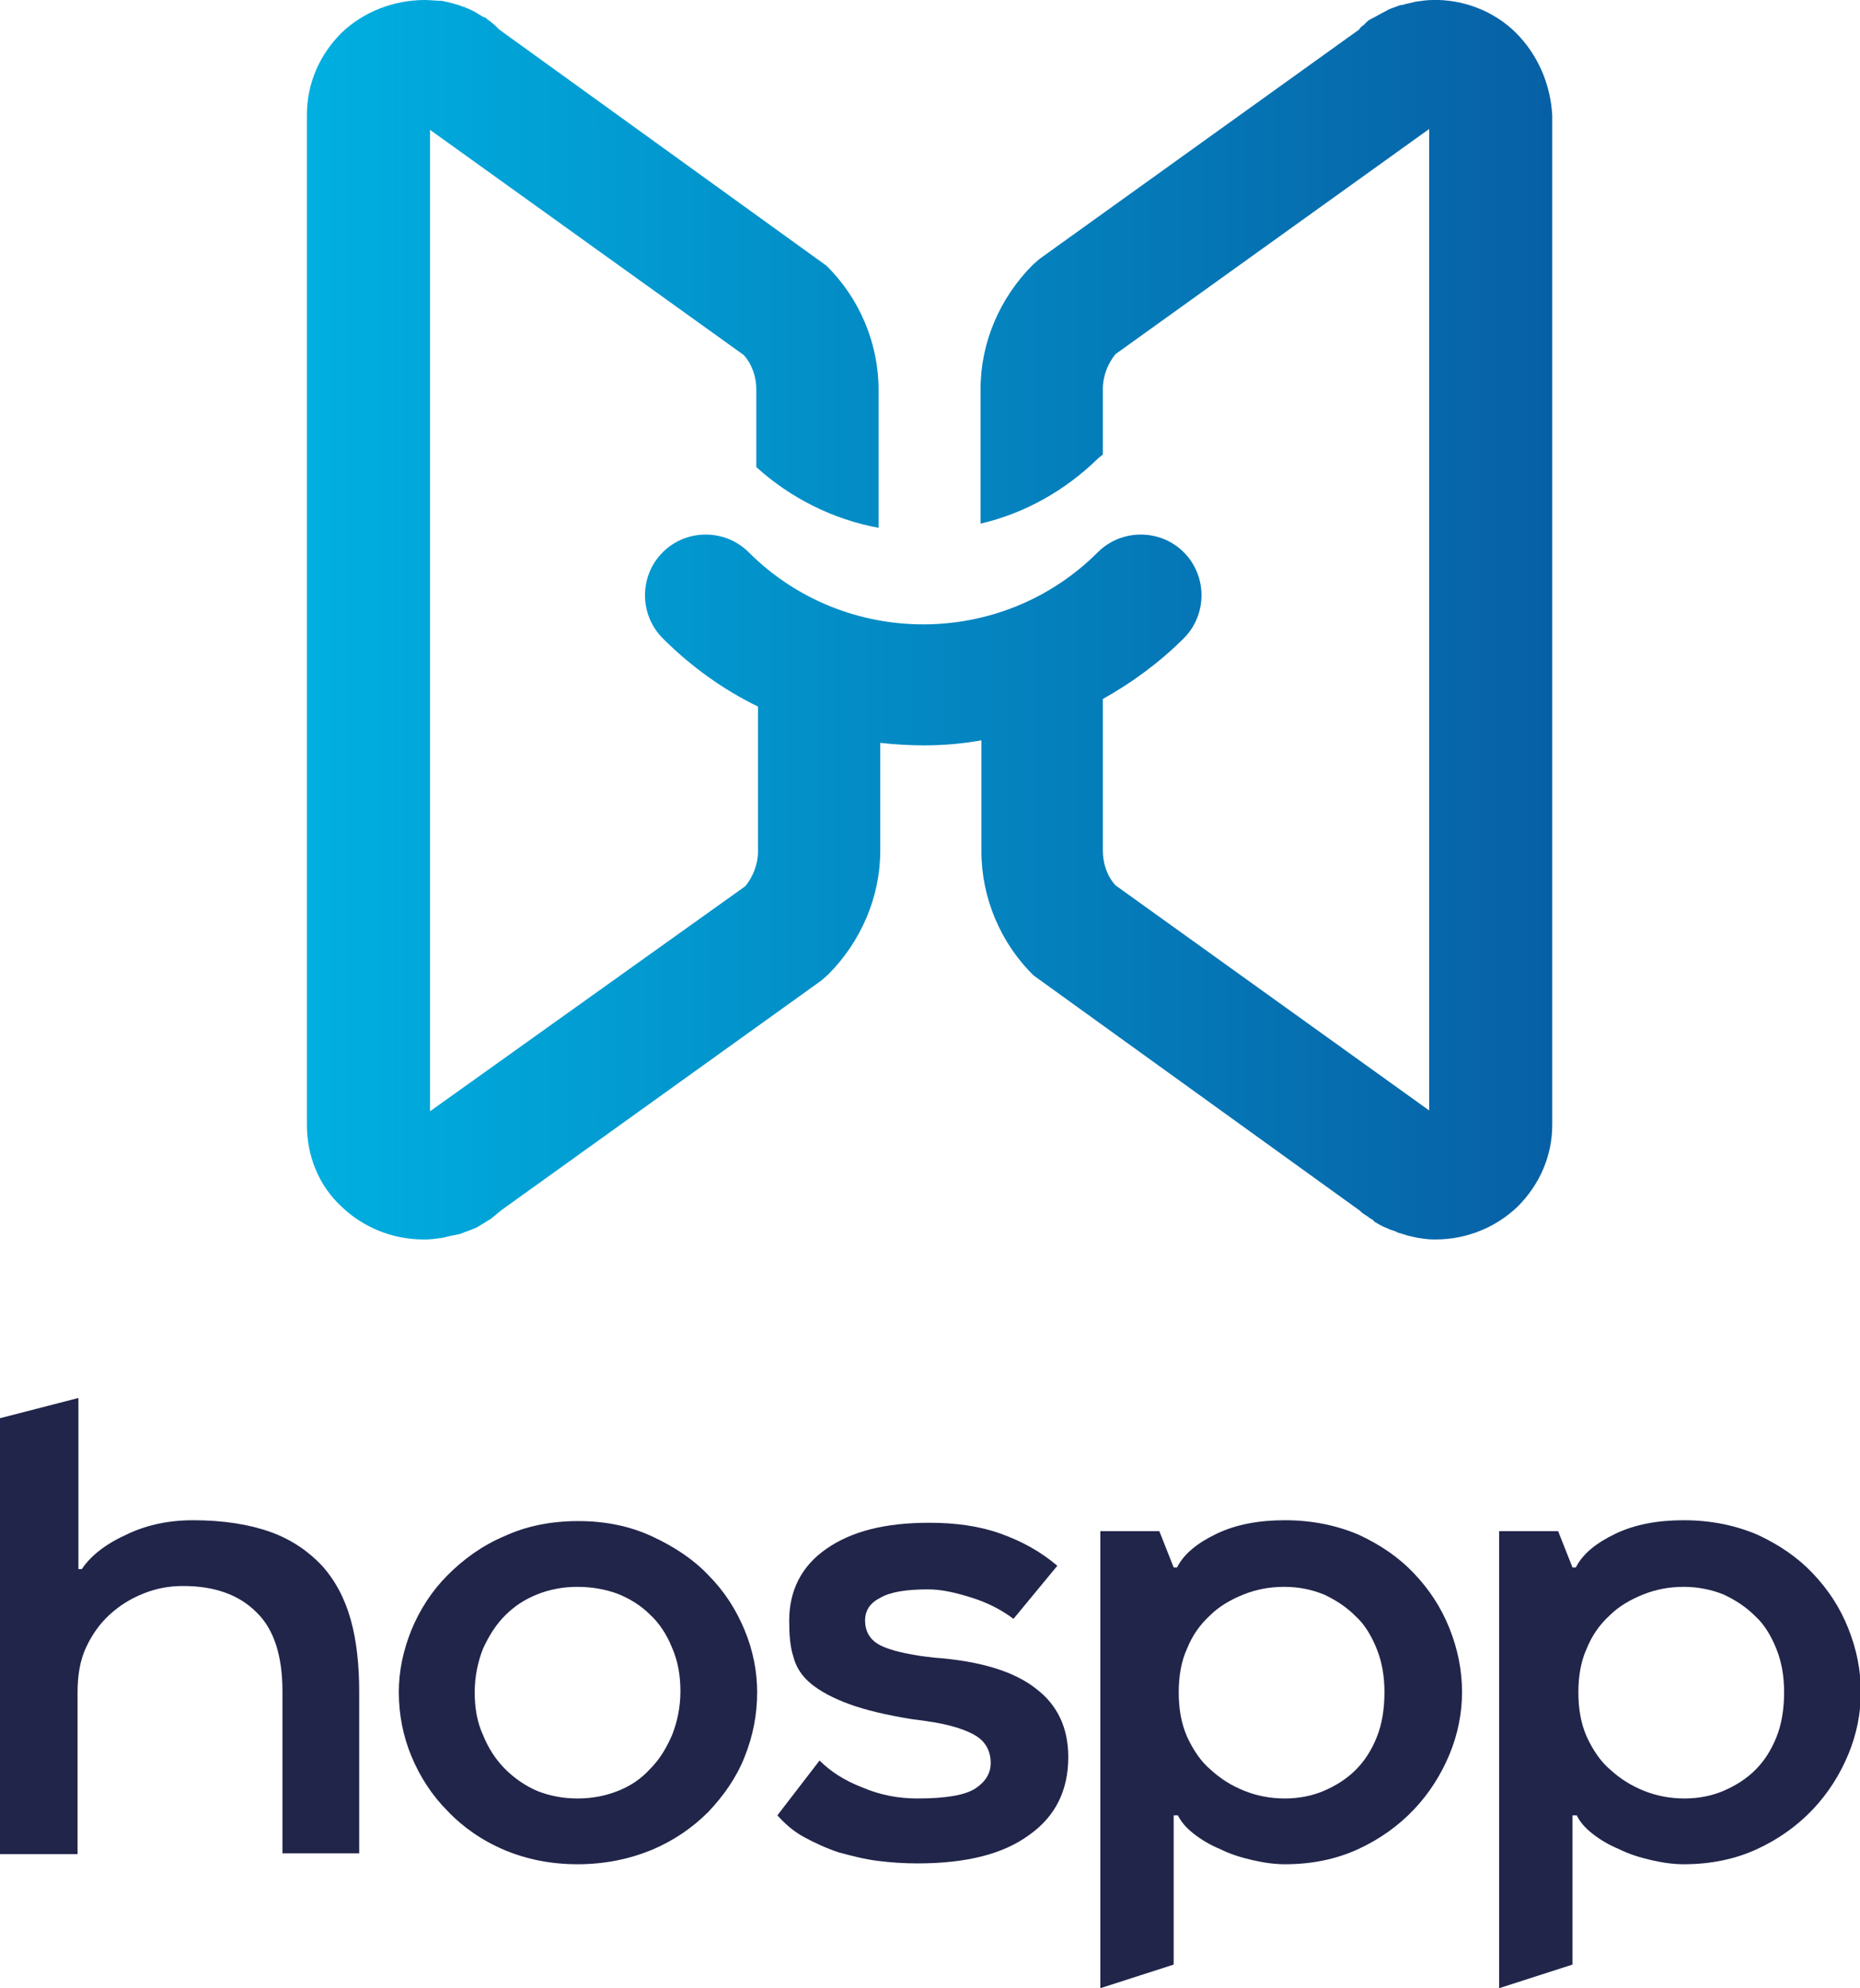 <?xml version="1.0" encoding="utf-8"?>
<!-- Generator: Adobe Illustrator 26.0.2, SVG Export Plug-In . SVG Version: 6.00 Build 0)  -->
<svg version="1.1" id="Layer_1" xmlns="http://www.w3.org/2000/svg" xmlns:xlink="http://www.w3.org/1999/xlink" x="0px" y="0px"
	 viewBox="0 0 220.6 235.8" style="enable-background:new 0 0 220.6 235.8;" xml:space="preserve">
<style type="text/css">
	.st0{fill:#21254A;}
	.st1{fill:url(#SVGID_1_);}
</style>
<g>
	<g>
		<g>
			<path class="st0" d="M22.9,180.3c3.6,0,6.7,0.5,9.2,1.4c2.5,0.9,4.5,2.3,6.1,4c1.6,1.8,2.7,3.9,3.4,6.4c0.7,2.5,1,5.4,1,8.5v19.2
				h-9.1v-19.2c0-4.2-1-7.4-3.1-9.4c-2.1-2.1-5-3.1-8.7-3.1c-1.7,0-3.2,0.3-4.7,0.9c-1.5,0.6-2.8,1.4-4,2.5
				c-1.2,1.1-2.1,2.4-2.8,3.9c-0.7,1.5-1,3.3-1,5.3v19.2H0v-51.7l9.3-2.4v20.3h0.4c1-1.5,2.7-2.9,5.1-4
				C17.2,180.9,19.9,180.3,22.9,180.3z"/>
			<path class="st0" d="M68.5,221.1c-3.2,0-6.1-0.6-8.7-1.7c-2.6-1.1-4.9-2.7-6.7-4.6c-1.9-1.9-3.3-4.1-4.3-6.5
				c-1-2.4-1.5-5-1.5-7.6c0-2.5,0.5-4.9,1.5-7.4c1-2.4,2.4-4.6,4.3-6.5c1.9-1.9,4.1-3.5,6.7-4.6c2.6-1.2,5.5-1.8,8.8-1.8
				c3.2,0,6.1,0.6,8.7,1.8c2.6,1.2,4.9,2.7,6.7,4.6c1.9,1.9,3.3,4.1,4.3,6.5s1.5,4.9,1.5,7.4c0,2.7-0.5,5.2-1.5,7.7
				c-1,2.5-2.5,4.6-4.3,6.5c-1.9,1.9-4.1,3.4-6.7,4.5C74.6,220.5,71.7,221.1,68.5,221.1z M68.5,188.2c-1.7,0-3.3,0.3-4.8,0.9
				c-1.5,0.6-2.7,1.4-3.8,2.5c-1.1,1.1-1.9,2.4-2.6,3.9c-0.6,1.5-1,3.3-1,5.2c0,1.9,0.3,3.6,1,5.1c0.6,1.5,1.5,2.9,2.6,4
				c1.1,1.1,2.4,2,3.8,2.6c1.5,0.6,3.1,0.9,4.8,0.9c1.7,0,3.3-0.3,4.8-0.9c1.5-0.6,2.7-1.4,3.8-2.6c1.1-1.1,1.9-2.4,2.6-4
				c0.6-1.5,1-3.3,1-5.2c0-1.9-0.3-3.6-1-5.2c-0.6-1.5-1.5-2.9-2.6-3.9c-1.1-1.1-2.4-1.9-3.9-2.5C71.8,188.5,70.2,188.2,68.5,188.2z
				"/>
			<path class="st0" d="M122.9,200.3c2.5,1.9,3.8,4.6,3.8,8.1c0,3.9-1.5,7-4.6,9.2c-3.1,2.3-7.5,3.4-13.3,3.4
				c-1.5,0-3.1-0.1-4.7-0.3c-1.6-0.2-3.1-0.6-4.6-1c-1.5-0.5-2.8-1.1-4.1-1.8c-1.3-0.7-2.3-1.6-3.2-2.6l5-6.5c1.3,1.3,3,2.4,5.1,3.2
				c2.1,0.9,4.3,1.3,6.5,1.3c3.4,0,5.7-0.4,6.9-1.2c1.2-0.8,1.8-1.8,1.8-3c0-1.4-0.6-2.5-1.7-3.2c-1.1-0.7-3.1-1.4-6.1-1.8l-1.5-0.2
				c-3.1-0.5-5.6-1.1-7.5-1.8c-1.9-0.7-3.4-1.5-4.5-2.4c-1.1-0.9-1.8-2-2.1-3.2c-0.4-1.2-0.5-2.7-0.5-4.3c0-3.6,1.5-6.5,4.4-8.5
				c3-2.1,7-3.1,12.2-3.1c3.2,0,6,0.4,8.5,1.3c2.5,0.9,4.7,2.1,6.7,3.8l-5.2,6.3c-1.3-1-3-1.9-4.9-2.5c-1.9-0.6-3.6-1-5.2-1
				c-2.6,0-4.5,0.3-5.7,1c-1.2,0.6-1.8,1.5-1.8,2.7c0,1.2,0.5,2.1,1.4,2.7c0.9,0.6,2.6,1.1,5.2,1.5l1.6,0.2
				C116.4,197,120.4,198.3,122.9,200.3z"/>
			<path class="st0" d="M139.2,233l-8.7,2.8v-54.2h7l1.7,4.3h0.4c0.8-1.6,2.4-2.9,4.7-4c2.3-1.1,5-1.6,8.1-1.6
				c3.2,0,6.1,0.6,8.7,1.7c2.6,1.2,4.8,2.7,6.6,4.6c1.8,1.9,3.2,4,4.2,6.5c1,2.5,1.5,5,1.5,7.6c0,2.5-0.5,5-1.5,7.4
				c-1,2.4-2.4,4.6-4.2,6.5c-1.8,1.9-4,3.5-6.6,4.7c-2.6,1.2-5.5,1.8-8.7,1.8c-1.3,0-2.6-0.2-3.9-0.5c-1.3-0.3-2.6-0.7-3.8-1.3
				c-1.2-0.5-2.2-1.1-3.1-1.8c-0.9-0.7-1.5-1.4-1.9-2.2h-0.5V233z M152.3,188.2c-1.7,0-3.3,0.3-4.8,0.9c-1.5,0.6-2.9,1.4-4,2.5
				c-1.2,1.1-2.1,2.4-2.7,3.9c-0.7,1.5-1,3.3-1,5.2c0,2,0.3,3.7,1,5.3c0.7,1.5,1.6,2.9,2.8,3.9c1.2,1.1,2.5,1.9,4,2.5
				c1.5,0.6,3.1,0.9,4.8,0.9c1.6,0,3.2-0.3,4.6-0.9c1.4-0.6,2.7-1.4,3.8-2.5c1.1-1.1,1.9-2.4,2.5-3.9c0.6-1.5,0.9-3.3,0.9-5.3
				c0-1.9-0.3-3.6-0.9-5.1c-0.6-1.5-1.4-2.9-2.5-3.9c-1.1-1.1-2.3-1.9-3.8-2.6C155.5,188.5,154,188.2,152.3,188.2z"/>
			<path class="st0" d="M186.5,233l-8.7,2.8v-54.2h7l1.7,4.3h0.4c0.8-1.6,2.4-2.9,4.7-4c2.3-1.1,5-1.6,8.1-1.6
				c3.2,0,6.1,0.6,8.7,1.7c2.6,1.2,4.8,2.7,6.6,4.6c1.8,1.9,3.2,4,4.2,6.5c1,2.5,1.5,5,1.5,7.6c0,2.5-0.5,5-1.5,7.4
				c-1,2.4-2.4,4.6-4.2,6.5c-1.8,1.9-4,3.5-6.6,4.7c-2.6,1.2-5.5,1.8-8.7,1.8c-1.3,0-2.6-0.2-3.9-0.5c-1.3-0.3-2.6-0.7-3.8-1.3
				c-1.2-0.5-2.2-1.1-3.1-1.8c-0.9-0.7-1.5-1.4-1.9-2.2h-0.5V233z M199.7,188.2c-1.7,0-3.3,0.3-4.8,0.9c-1.5,0.6-2.9,1.4-4,2.5
				c-1.2,1.1-2.1,2.4-2.7,3.9c-0.7,1.5-1,3.3-1,5.2c0,2,0.3,3.7,1,5.3c0.7,1.5,1.6,2.9,2.8,3.9c1.2,1.1,2.5,1.9,4,2.5
				c1.5,0.6,3.1,0.9,4.8,0.9c1.6,0,3.2-0.3,4.6-0.9c1.4-0.6,2.7-1.4,3.8-2.5c1.1-1.1,1.9-2.4,2.5-3.9c0.6-1.5,0.9-3.3,0.9-5.3
				c0-1.9-0.3-3.6-0.9-5.1c-0.6-1.5-1.4-2.9-2.5-3.9c-1.1-1.1-2.3-1.9-3.8-2.6C202.9,188.5,201.3,188.2,199.7,188.2z"/>
		</g>
	</g>
	<linearGradient id="SVGID_1_" gradientUnits="userSpaceOnUse" x1="36.467" y1="73.591" x2="183.868" y2="73.591">
		<stop  offset="0" style="stop-color:#00AFE0"/>
		<stop  offset="1" style="stop-color:#0760A5"/>
	</linearGradient>
	<path class="st1" d="M179.8,3.9c-2.6-2.6-6.3-4-9.9-3.9c-0.6,0-1.3,0.1-2,0.2c-0.4,0.1-0.8,0.2-1.3,0.3c-0.2,0.1-0.4,0.1-0.5,0.1
		L165,1c-0.2,0.1-0.3,0.1-0.6,0.3l-0.4,0.2c-0.4,0.2-0.7,0.4-1.1,0.6l-0.2,0.1c-0.2,0.1-0.4,0.2-0.6,0.4L161.7,3
		c-0.2,0.1-0.4,0.3-0.5,0.5l-37.9,27.2l-0.8,0.7c-3.9,3.9-6.2,9.2-6.2,14.7v16c5.2-1.2,10-3.9,13.9-7.7c0.2-0.2,0.4-0.3,0.6-0.5
		v-7.8c0-1.5,0.6-3,1.5-4.1l37.2-26.7v116.4l-37.2-26.7c-1-1.1-1.5-2.6-1.5-4.1V82.9c3.4-1.9,6.7-4.3,9.6-7.2
		c2.8-2.8,2.8-7.4,0-10.2c-2.8-2.8-7.4-2.8-10.2,0c-11.4,11.4-30,11.4-41.4,0c-2.8-2.8-7.4-2.8-10.2,0c-2.8,2.8-2.8,7.4,0,10.2
		c3.4,3.4,7.2,6.1,11.3,8.1V101c0,1.5-0.6,3-1.5,4.1L51,131.8V15.4l37.2,26.7c1,1.1,1.5,2.6,1.5,4.1v9.2c4.1,3.7,9.1,6.2,14.5,7.2
		V46.2c0-5.5-2.3-10.9-6.2-14.7L59.2,3.5C59,3.3,58.9,3.2,58.7,3l-0.6-0.5c-0.2-0.1-0.3-0.2-0.5-0.4L57.3,2c-0.3-0.2-0.7-0.4-1-0.6
		l-0.4-0.2c-0.2-0.1-0.4-0.2-0.7-0.3c-0.1-0.1-0.3-0.1-0.3-0.1c-0.1,0-0.2-0.1-0.2-0.1l-1-0.3c-0.4-0.1-0.8-0.2-1.3-0.3
		C51.7,0.1,51.1,0,50.4,0c-3.7,0-7.3,1.4-9.9,3.9c-2.6,2.6-4.1,6-4.1,9.7v119.8c0,3.7,1.4,7.2,4.1,9.7c2.6,2.5,6.1,3.9,9.7,3.9
		c0.1,0,0.2,0,0.3,0c0.6,0,1.3-0.1,2-0.2c0.4-0.1,0.8-0.2,1.3-0.3c0.2,0,0.4-0.1,0.5-0.1c0.2,0,0.3-0.1,0.4-0.1l0.5-0.2
		c0.1,0,0.2-0.1,0.3-0.1l1-0.4c0.3-0.2,0.7-0.4,1-0.6l0.3-0.2c0.2-0.1,0.4-0.2,0.6-0.4l0.5-0.4c0.2-0.2,0.4-0.3,0.6-0.5l37.9-27.2
		l0.8-0.7c3.9-3.9,6.2-9.2,6.2-14.7V88.1c1.7,0.2,3.5,0.3,5.2,0.3c2.3,0,4.6-0.2,6.8-0.6V101c0,5.5,2.3,10.9,6.2,14.7l38.7,27.9
		c0.2,0.2,0.3,0.3,0.5,0.4c0.1,0.1,0.3,0.2,0.3,0.2l0.4,0.3c0.2,0.1,0.4,0.2,0.5,0.4l0.2,0.1c0.3,0.2,0.7,0.4,0.9,0.5l0.5,0.2
		c0.2,0.1,0.4,0.2,0.5,0.2c0.2,0.1,0.4,0.1,0.5,0.2c0.1,0,0.2,0.1,0.2,0.1l0.4,0.1c0.2,0.1,0.4,0.1,0.6,0.2c0.4,0.1,0.8,0.2,1.3,0.3
		c0.6,0.1,1.3,0.2,1.9,0.2c0.1,0,0.2,0,0.3,0c3.6,0,7.1-1.4,9.7-3.9c2.6-2.6,4.1-6,4.1-9.7V13.7C183.9,10,182.4,6.5,179.8,3.9z"/>
</g>
</svg>
